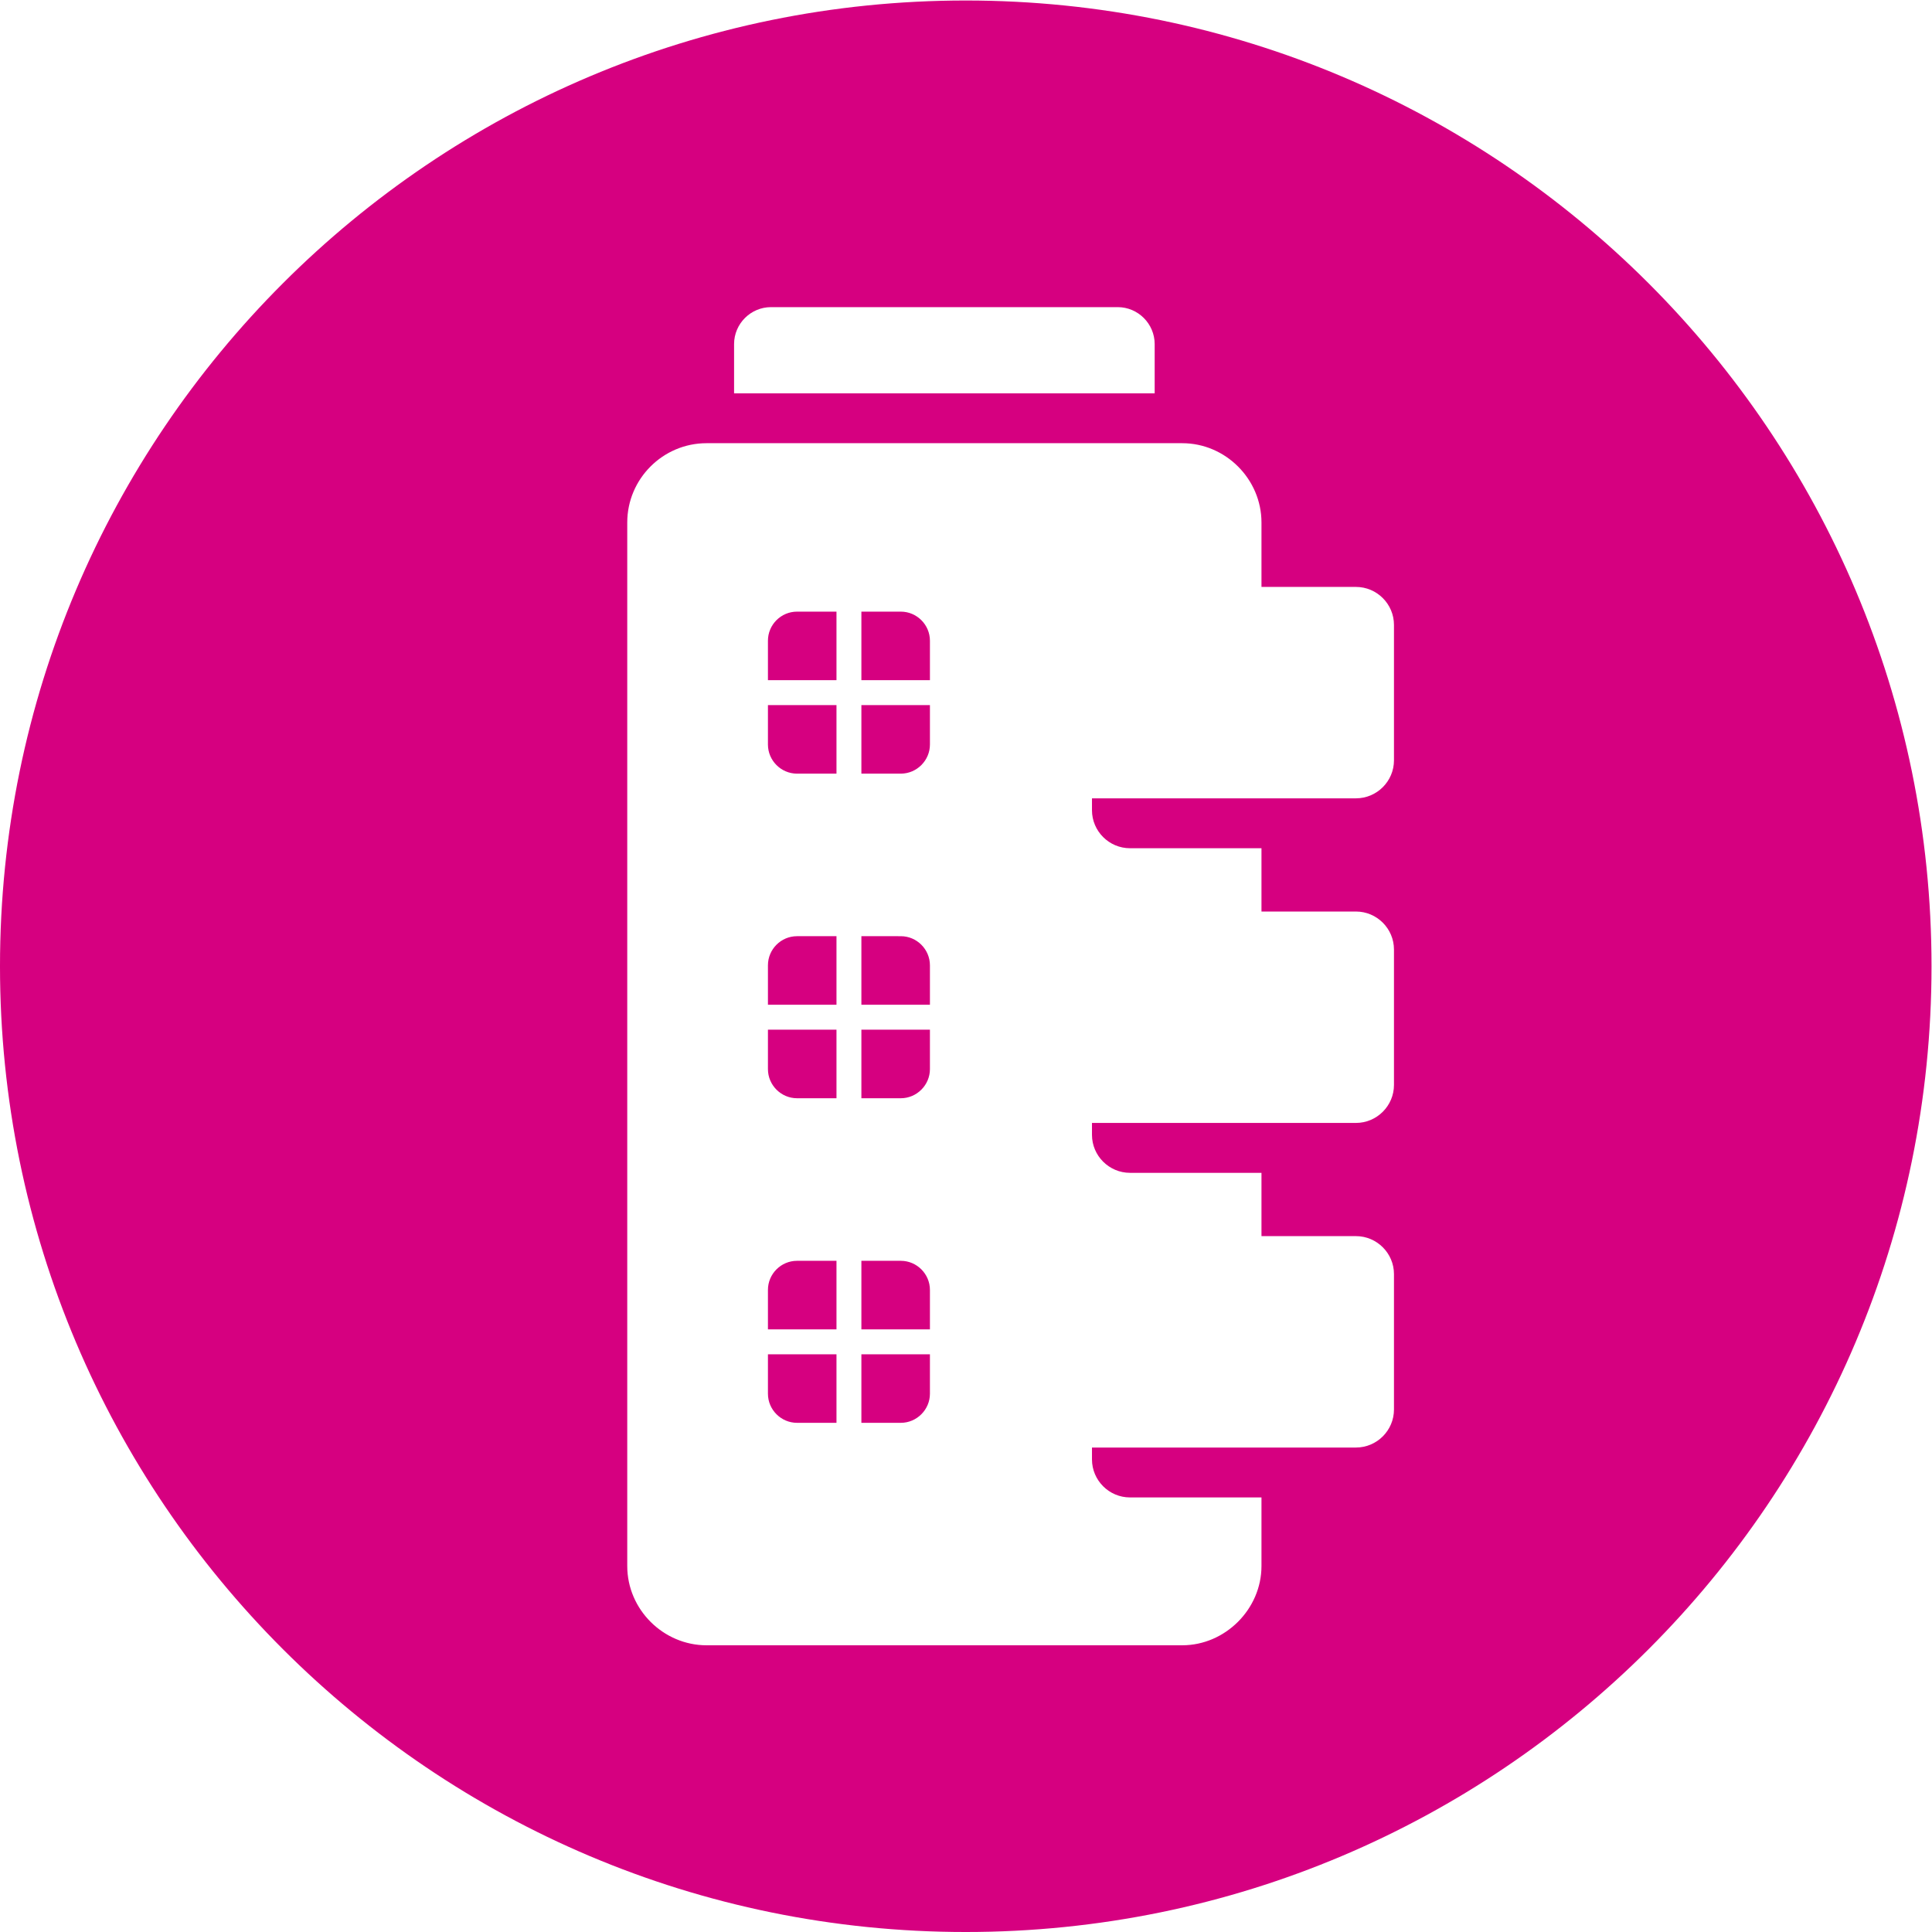 <?xml version="1.0" encoding="UTF-8" standalone="no"?>
<svg
   xmlns:dc="http://purl.org/dc/elements/1.1/"
   xmlns:cc="http://creativecommons.org/ns#"
   xmlns:rdf="http://www.w3.org/1999/02/22-rdf-syntax-ns#"
   xmlns:svg="http://www.w3.org/2000/svg"
   xmlns="http://www.w3.org/2000/svg"
   viewBox="0 0 128.617 128.617"
   height="128.617"
   width="128.617"
   xml:space="preserve"
   id="svg2"
   version="1.1"><defs
     id="defs6"><clipPath
       id="clipPath18"
       clipPathUnits="userSpaceOnUse"><path
         id="path16"
         d="M 0,96.463 H 96.463 V 0 H 0 Z" /></clipPath></defs><g
     transform="matrix(1.333,0,0,-1.333,0,128.617)"
     id="g10"><g
       id="g12"><g
         clip-path="url(#clipPath18)"
         id="g14"><g
           transform="translate(46.442,61.273)"
           id="g20"><path
             id="path22"
             style="fill:#d60080;fill-opacity:1;fill-rule:evenodd;stroke:none"
             d="m 0,0 h -3.423 v -3.423 h 1.969 C -0.657,-3.423 0,-2.766 0,-1.969 Z M -3.423,4.668 V 1.245 H 0 v 1.97 C 0,4.012 -0.654,4.668 -1.454,4.668 Z M -4.667,0 H -8.09 v -1.969 c 0,-0.8 0.657,-1.454 1.452,-1.454 h 1.971 z m -1.971,4.668 c -0.799,0 -1.452,-0.653 -1.452,-1.453 v -1.97 h 3.423 V 4.668 Z M 0,-16.209 h -3.423 v -3.425 h 1.969 c 0.797,0 1.454,0.658 1.454,1.454 z m -3.423,4.668 v -3.424 H 0 v 1.969 c 0,0.797 -0.654,1.455 -1.454,1.455 z m -1.244,-4.668 H -8.09 v -1.971 c 0,-0.799 0.657,-1.454 1.452,-1.454 h 1.971 z m -1.971,4.668 c -0.799,0 -1.452,-0.654 -1.452,-1.455 v -1.969 h 3.423 v 3.424 z M 0,-32.421 h -3.423 v -3.423 h 1.969 c 0.797,0 1.454,0.657 1.454,1.453 z m -3.423,4.668 v -3.424 H 0 v 1.97 c 0,0.797 -0.654,1.454 -1.454,1.454 z m -1.244,-4.668 H -8.09 v -1.97 c 0,-0.799 0.657,-1.453 1.452,-1.453 h 1.971 z m -1.971,4.668 c -0.799,0 -1.452,-0.654 -1.452,-1.454 v -1.97 h 3.423 v 3.424 z m -4.519,40.833 c -2.178,0 -3.959,-1.781 -3.959,-3.959 v -52.117 c 0,-2.177 1.809,-3.958 3.959,-3.958 h 23.756 c 2.15,0 3.959,1.808 3.959,3.958 v 3.426 H 9.99 c -1.042,0 -1.897,0.853 -1.897,1.898 v 0.594 h 13.183 c 1.045,0 1.899,0.853 1.899,1.898 v 6.764 c 0,1.042 -0.854,1.896 -1.899,1.896 h -4.718 v 3.161 H 9.99 c -1.042,0 -1.897,0.853 -1.897,1.896 v 0.596 h 13.183 c 1.045,0 1.899,0.854 1.899,1.898 v 6.762 c 0,1.045 -0.854,1.898 -1.899,1.898 h -4.718 v 3.161 H 9.99 c -1.042,0 -1.897,0.853 -1.897,1.896 v 0.596 h 13.183 c 1.045,0 1.899,0.854 1.899,1.896 v 6.764 c 0,1.045 -0.854,1.898 -1.899,1.898 h -4.718 v 3.219 c 0,2.154 -1.782,3.959 -3.959,3.959 z m 3.22,6.795 c -1.014,0 -1.844,-0.83 -1.844,-1.844 V 15.57 h 21.005 v 2.461 c 0,1.011 -0.83,1.844 -1.844,1.844 z m 9.726,15.314 c 26.638,0 48.232,-21.593 48.232,-48.23 0,-26.638 -21.594,-48.232 -48.232,-48.232 -26.638,0 -48.231,21.594 -48.231,48.232 0,26.637 21.593,48.23 48.231,48.23" /></g></g></g></g></svg>